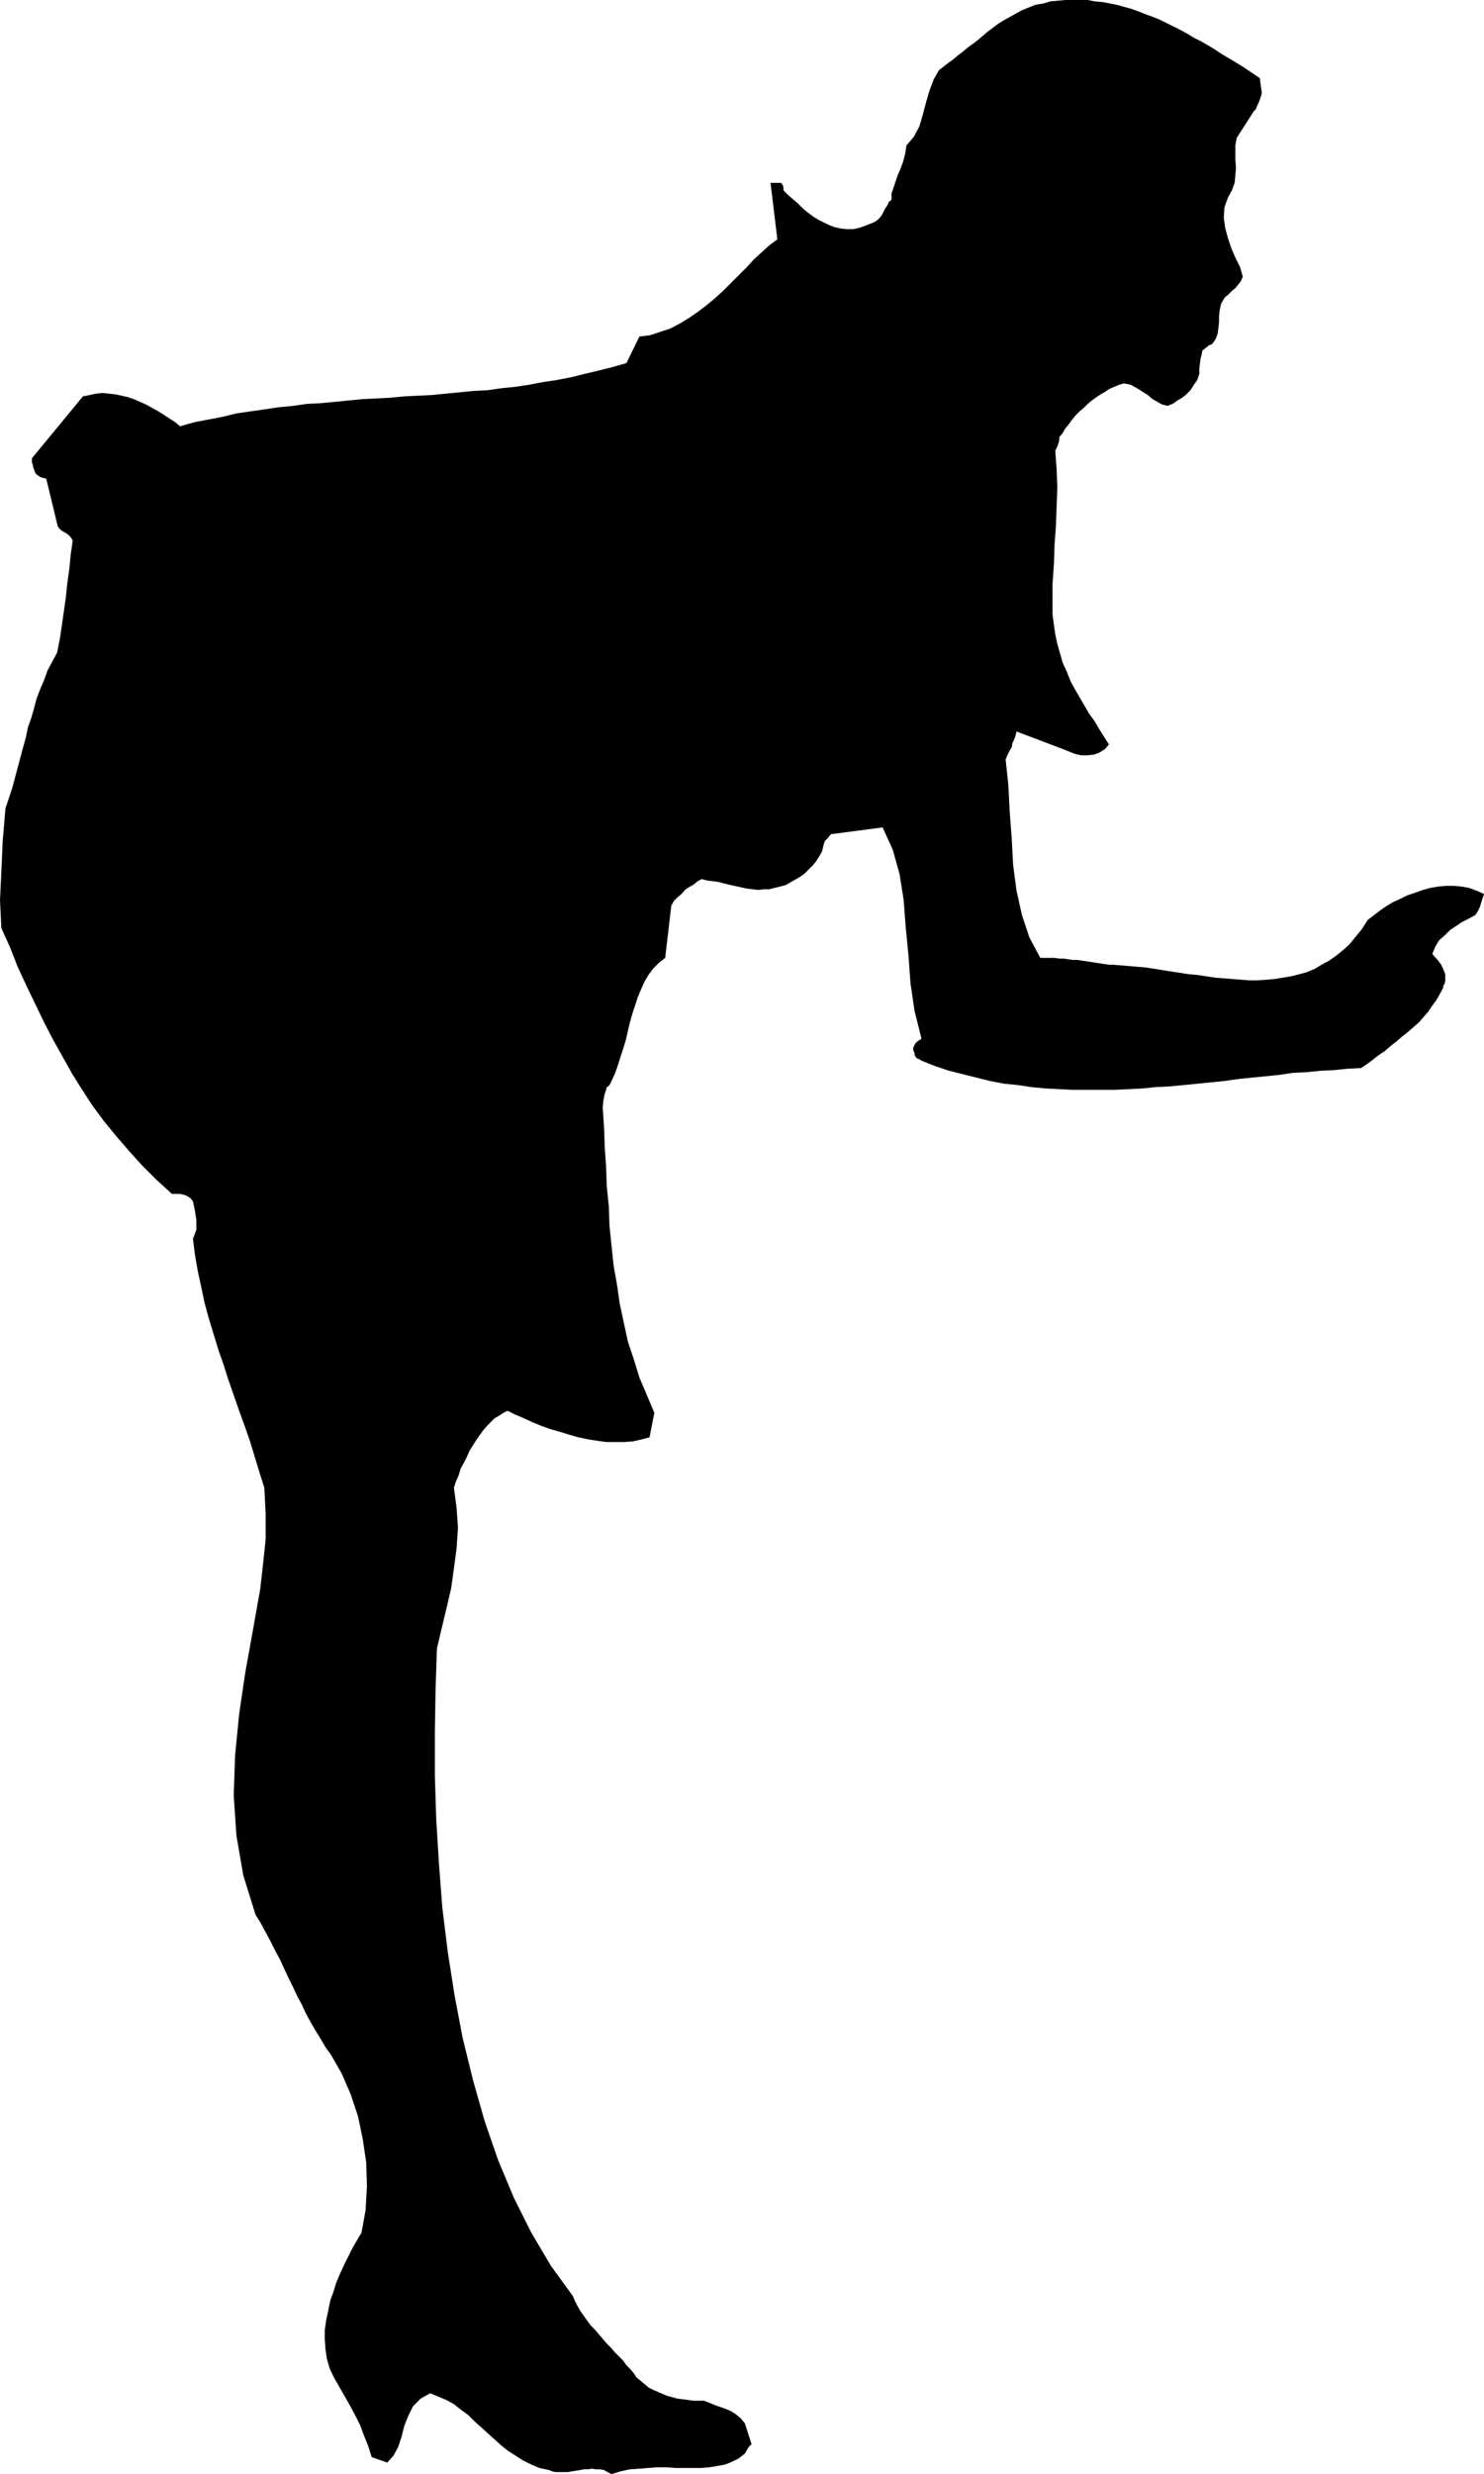 <?xml version="1.0" encoding="UTF-8" standalone="no"?>
<svg
   version="1.0"
   width="93.383mm"
   height="155.583mm"
   id="svg1"
   sodipodi:docname="Bending Over.wmf"
   xmlns:inkscape="http://www.inkscape.org/namespaces/inkscape"
   xmlns:sodipodi="http://sodipodi.sourceforge.net/DTD/sodipodi-0.dtd"
   xmlns="http://www.w3.org/2000/svg"
   xmlns:svg="http://www.w3.org/2000/svg">
  <sodipodi:namedview
     id="namedview1"
     pagecolor="#ffffff"
     bordercolor="#000000"
     borderopacity="0.25"
     inkscape:showpageshadow="2"
     inkscape:pageopacity="0.0"
     inkscape:pagecheckerboard="0"
     inkscape:deskcolor="#d1d1d1"
     inkscape:document-units="mm" />
  <defs
     id="defs1">
    <pattern
       id="WMFhbasepattern"
       patternUnits="userSpaceOnUse"
       width="6"
       height="6"
       x="0"
       y="0" />
  </defs>
  <path
     style="fill:#000000;fill-opacity:1;fill-rule:evenodd;stroke:none"
     d="m 130.576,587.061 0.808,0.323 0.808,0.162 h 0.97 0.97 0.97 l 0.808,-0.162 1.131,-0.162 0.97,-0.162 0.808,-0.162 h 0.97 l 0.97,-0.162 0.97,0.162 h 0.97 l 0.97,0.162 0.808,0.485 0.97,0.485 2.101,-0.646 2.262,-0.485 2.262,-0.162 2.101,-0.162 2.262,-0.162 h 2.101 l 2.101,0.162 h 2.101 2.101 1.939 l 1.939,-0.162 1.939,-0.323 1.778,-0.323 1.616,-0.646 1.616,-0.808 1.454,-1.131 0.485,-0.808 0.485,-0.808 0.485,-0.485 0.162,-0.162 -1.131,-3.555 -0.485,-1.454 -0.97,-1.131 -1.131,-0.97 -1.293,-0.808 -1.616,-0.646 -1.454,-0.485 -1.616,-0.646 -1.616,-0.646 h -1.293 -1.293 l -1.131,-0.162 -1.293,-0.162 -1.293,-0.162 -1.131,-0.323 -1.293,-0.323 -1.131,-0.485 -1.131,-0.485 -1.131,-0.485 -0.97,-0.485 -0.97,-0.808 -0.97,-0.808 -0.97,-0.808 -0.646,-0.97 -0.808,-0.97 -0.97,-0.97 -0.808,-1.131 -0.97,-0.97 -0.97,-0.97 -0.97,-1.131 -0.97,-0.97 -0.97,-1.131 -0.97,-1.131 -0.97,-1.131 -0.97,-0.97 -0.808,-1.131 -0.808,-1.131 -0.808,-1.131 -0.646,-1.131 -0.646,-1.293 -0.485,-1.131 -5.171,-7.11 -4.687,-7.918 -4.202,-8.403 -3.717,-8.888 -3.232,-9.372 -2.747,-9.695 -2.424,-9.857 -1.939,-10.18 -1.616,-10.342 -1.293,-10.503 -0.808,-10.503 -0.646,-10.503 -0.323,-10.342 v -10.342 l 0.162,-10.019 0.323,-9.857 1.131,-4.848 1.131,-4.686 1.131,-4.848 0.646,-4.686 0.646,-4.848 0.323,-4.848 -0.323,-4.686 -0.646,-4.848 0.485,-1.454 0.646,-1.454 0.485,-1.616 0.808,-1.454 0.646,-1.293 0.646,-1.454 0.808,-1.293 0.808,-1.293 0.808,-1.131 0.808,-1.131 0.97,-1.131 0.808,-0.808 0.97,-0.97 1.131,-0.646 0.97,-0.646 0.97,-0.485 1.939,0.97 1.939,0.808 2.101,0.97 1.939,0.808 2.262,0.808 2.262,0.646 2.101,0.646 2.262,0.646 2.262,0.485 2.101,0.323 2.262,0.323 h 2.262 2.101 l 2.101,-0.162 2.101,-0.485 1.778,-0.485 1.131,-5.817 -1.778,-4.201 -1.778,-4.201 -1.293,-4.201 -1.454,-4.363 -0.97,-4.525 -0.97,-4.525 -0.646,-4.525 -0.808,-4.525 -0.485,-4.686 -0.485,-4.686 -0.162,-4.686 -0.485,-4.686 -0.162,-4.686 -0.323,-4.686 -0.162,-4.686 -0.323,-4.686 0.162,-1.616 0.323,-1.616 0.323,-0.97 0.162,-0.646 0.323,-0.162 0.323,-0.323 0.162,-0.323 0.323,-0.646 0.808,-1.778 0.646,-1.778 0.646,-2.101 0.646,-1.939 0.646,-2.101 0.485,-2.101 0.485,-2.101 0.646,-2.262 0.646,-1.939 0.646,-1.939 0.808,-1.939 0.808,-1.778 0.97,-1.616 1.131,-1.454 1.293,-1.293 1.454,-1.131 1.454,-12.443 0.646,-1.131 0.808,-0.808 0.97,-0.808 0.808,-0.97 0.97,-0.646 1.131,-0.646 0.97,-0.808 0.97,-0.485 1.131,0.323 1.293,0.162 1.293,0.162 1.293,0.323 1.293,0.323 1.454,0.323 1.454,0.323 1.454,0.323 1.454,0.162 1.293,0.162 1.293,-0.162 h 1.293 l 1.293,-0.323 1.293,-0.323 1.293,-0.323 1.131,-0.646 1.131,-0.646 1.131,-0.646 1.131,-0.808 0.97,-0.97 0.97,-0.97 0.808,-0.97 0.808,-1.293 0.646,-1.131 0.323,-1.454 0.323,-0.97 0.646,-0.646 0.808,-0.97 12.282,-1.616 2.424,5.333 1.616,5.817 0.97,6.14 0.485,6.464 0.646,6.625 0.485,6.625 0.97,6.625 1.616,6.464 -0.162,0.323 -0.646,0.323 -0.646,0.646 -0.485,0.97 v 0.485 l 0.162,0.485 0.162,0.323 v 0.485 l 0.323,0.485 0.323,0.323 0.485,0.162 0.485,0.323 3.232,1.293 3.394,1.131 3.232,0.808 3.232,0.808 3.232,0.808 3.394,0.646 3.232,0.323 3.232,0.485 3.394,0.323 3.232,0.162 3.232,0.162 h 3.394 3.232 3.232 l 3.394,-0.162 3.232,-0.162 3.232,-0.323 3.232,-0.162 3.394,-0.323 3.232,-0.323 3.232,-0.323 3.232,-0.323 3.394,-0.485 3.232,-0.323 3.232,-0.323 3.232,-0.323 3.232,-0.485 3.232,-0.162 3.232,-0.323 3.232,-0.162 3.232,-0.323 3.232,-0.162 1.454,-0.97 1.293,-0.97 1.454,-1.131 1.454,-0.97 1.293,-1.131 1.454,-1.131 1.293,-1.131 1.454,-1.131 1.293,-1.131 1.293,-1.131 1.131,-1.293 1.131,-1.293 0.97,-1.454 0.97,-1.293 0.808,-1.454 0.808,-1.454 v -0.485 l 0.323,-0.485 0.162,-0.646 v -0.646 -0.97 l -0.323,-0.808 -0.323,-0.808 -0.323,-0.646 -0.485,-0.646 -0.485,-0.646 -0.485,-0.485 -0.646,-0.808 0.646,-1.616 0.97,-1.616 1.293,-1.131 1.293,-1.293 1.454,-0.97 1.454,-0.97 1.616,-0.808 1.454,-0.808 0.485,-0.646 0.646,-1.293 0.485,-1.616 0.485,-1.454 -1.778,-0.808 -1.778,-0.646 -1.778,-0.323 -1.778,-0.162 h -1.939 l -1.778,0.162 -1.939,0.323 -1.778,0.485 -1.778,0.646 -1.939,0.646 -1.616,0.808 -1.778,0.808 -1.616,0.97 -1.616,1.131 -1.454,1.131 -1.293,0.97 -1.454,2.262 -1.454,1.778 -1.454,1.778 -1.616,1.454 -1.616,1.293 -1.616,1.131 -1.778,0.97 -1.616,0.97 -1.939,0.808 -1.778,0.485 -1.939,0.485 -1.939,0.323 -1.939,0.323 -1.939,0.162 -2.101,0.162 h -1.939 l -2.101,-0.162 -1.939,-0.162 -2.101,-0.162 -2.101,-0.162 -2.101,-0.323 -2.101,-0.323 -1.939,-0.162 -2.101,-0.323 -2.101,-0.323 -2.101,-0.323 -1.939,-0.323 -2.101,-0.323 -1.939,-0.162 -1.939,-0.162 -1.939,-0.162 -1.939,-0.162 h -0.97 l -1.131,-0.162 -0.97,-0.162 -1.131,-0.162 -0.97,-0.162 -1.131,-0.162 -1.131,-0.162 -0.97,-0.162 h -1.131 l -1.131,-0.162 -1.131,-0.162 h -0.97 l -1.131,-0.162 h -1.131 -1.131 -1.131 l -2.586,-4.848 -1.778,-5.332 -1.293,-5.817 -0.808,-6.14 -0.323,-6.14 -0.485,-6.464 -0.323,-6.302 -0.646,-6.14 0.485,-1.131 0.485,-0.97 0.485,-0.808 0.162,-0.97 0.323,-0.646 0.323,-0.808 0.162,-0.646 0.162,-0.646 10.666,4.04 1.616,0.646 1.616,0.646 1.454,0.323 h 1.616 l 1.454,-0.162 1.293,-0.485 1.293,-0.808 0.97,-1.131 -1.131,-1.778 -1.131,-1.778 -1.131,-1.939 -1.293,-1.778 -1.131,-1.939 -1.131,-1.939 -1.131,-1.939 -1.131,-2.101 -0.808,-2.101 -0.97,-2.101 -0.646,-2.262 -0.646,-2.262 -0.485,-2.262 -0.323,-2.262 -0.323,-2.424 v -2.424 -4.848 l 0.323,-4.686 0.162,-4.686 0.323,-4.525 0.162,-4.525 0.162,-4.525 -0.162,-4.363 -0.323,-4.363 0.485,-0.97 0.323,-0.97 0.162,-0.646 v -0.646 l 0.808,-0.97 0.646,-1.131 0.808,-0.97 0.808,-1.131 0.808,-0.97 0.97,-0.97 0.97,-0.808 0.97,-0.97 0.97,-0.808 1.131,-0.808 0.97,-0.646 1.131,-0.646 0.97,-0.646 1.131,-0.485 1.131,-0.485 1.131,-0.323 1.616,0.323 1.454,0.808 1.293,0.808 1.293,0.808 1.131,0.97 1.131,0.646 1.131,0.646 1.293,0.323 1.293,-0.485 1.131,-0.808 1.131,-0.646 0.97,-0.808 0.97,-0.97 0.808,-1.293 0.808,-1.131 0.485,-1.454 v -1.293 l 0.162,-1.293 0.162,-1.131 0.323,-1.293 v -0.162 l 0.162,-0.485 0.323,-0.162 0.323,-0.323 0.485,-0.323 0.323,-0.323 0.485,-0.162 0.323,-0.162 0.808,-1.131 0.485,-1.293 0.162,-1.293 0.162,-1.454 v -1.454 l 0.162,-1.454 0.323,-1.454 0.646,-1.131 0.323,-0.485 0.646,-0.485 0.485,-0.485 0.646,-0.646 0.646,-0.485 0.646,-0.808 0.646,-0.808 0.485,-1.131 -0.646,-2.262 -1.131,-2.262 -0.97,-2.262 -0.808,-2.424 -0.646,-2.424 -0.323,-2.424 0.162,-2.424 0.808,-2.262 0.97,-1.778 0.646,-1.778 0.162,-1.778 0.162,-1.778 -0.162,-1.939 v -1.778 -1.616 l 0.323,-1.778 4.04,-6.302 0.485,-0.485 0.485,-1.131 0.485,-1.131 0.485,-1.616 -0.485,-3.555 -1.454,-0.97 -1.454,-0.97 -1.454,-0.97 -1.616,-0.97 -1.616,-0.97 -1.616,-0.97 -1.454,-0.97 -1.616,-0.97 L 285.717,9.857 284.101,9.049 282.485,8.08 280.707,7.11 279.091,6.302 277.475,5.494 275.859,4.686 274.243,4.04 272.465,3.393 270.849,2.747 269.071,2.101 267.294,1.616 265.516,1.131 263.9,0.808 262.122,0.485 260.345,0.323 258.729,0 h -1.778 -1.778 -1.778 l -1.778,0.162 -1.778,0.162 -1.616,0.485 -1.939,0.323 -1.616,0.646 -1.616,0.646 -1.454,0.808 -1.454,0.808 -1.454,0.808 -1.293,0.808 -1.293,0.97 -1.293,0.97 -1.131,0.97 -1.131,0.97 -1.293,0.97 -1.131,0.808 -1.131,0.97 -1.293,0.97 -1.131,0.97 -1.131,0.808 -2.101,1.616 -1.293,2.262 -0.97,2.585 -0.808,2.747 -0.808,3.07 -0.808,2.747 -1.293,2.424 -1.778,2.101 -0.323,2.101 -0.485,1.778 -0.646,1.778 -0.646,1.454 -0.485,1.454 -0.485,1.454 -0.485,1.454 v 1.454 l -0.646,0.485 -0.323,0.808 -0.485,0.646 -0.485,0.97 -0.323,0.646 -0.485,0.646 -0.646,0.646 -0.808,0.485 -1.616,0.646 -1.778,0.646 -1.454,0.323 h -1.616 l -1.454,-0.162 -1.454,-0.323 -1.293,-0.485 -1.293,-0.646 -1.293,-0.646 -1.293,-0.808 -1.293,-0.97 -1.131,-0.97 -1.131,-1.131 -1.131,-0.97 -1.131,-0.97 -1.131,-1.131 v -0.646 l -0.162,-0.646 -0.323,-0.323 v -0.162 h -0.323 -0.323 -0.323 -0.323 -0.323 -0.162 -0.323 -0.485 l 1.616,13.412 -1.939,1.454 -1.778,1.616 -1.778,1.616 -1.778,1.939 -1.778,1.778 -1.778,1.778 -1.939,1.939 -1.939,1.778 -1.939,1.616 -2.101,1.616 -2.101,1.454 -2.101,1.293 -2.424,1.293 -2.424,0.808 -2.424,0.808 -2.586,0.323 -3.07,6.302 -3.394,0.97 -3.232,0.808 -3.394,0.808 -3.232,0.808 -3.394,0.646 -3.232,0.485 -3.394,0.646 -3.232,0.485 -3.232,0.323 -3.394,0.485 -3.232,0.162 -3.232,0.323 -3.394,0.323 -3.232,0.323 -3.394,0.162 -3.232,0.162 -3.394,0.323 -3.232,0.162 -3.232,0.162 -3.394,0.323 -3.232,0.323 -3.394,0.323 -3.232,0.162 -3.394,0.485 -3.394,0.323 -3.232,0.485 -3.394,0.485 -3.394,0.485 -3.232,0.808 -3.394,0.646 -3.394,0.646 -3.394,0.97 -1.131,-0.97 -1.293,-0.808 -1.454,-0.97 -1.293,-0.808 -1.454,-0.808 -1.454,-0.808 -1.454,-0.646 -1.454,-0.646 -1.454,-0.485 -1.454,-0.323 -1.454,-0.323 -1.616,-0.162 -1.454,-0.162 -1.616,0.162 -1.454,0.323 -1.616,0.323 -12.12,14.705 v 0.485 0.485 l 0.162,0.485 0.162,0.808 0.162,0.323 0.162,0.485 0.162,0.485 0.323,0.323 0.485,0.323 0.485,0.323 0.646,0.162 0.646,0.162 2.586,10.665 0.162,0.646 0.323,0.485 0.323,0.323 0.646,0.485 0.646,0.323 0.646,0.485 0.485,0.485 0.485,0.808 -0.485,3.393 -0.323,3.393 -0.485,3.393 -0.323,3.232 -0.485,3.393 -0.485,3.393 -0.485,3.232 -0.646,3.232 -1.131,2.101 -1.131,2.101 -0.808,2.262 -0.97,2.262 -0.808,2.101 -0.646,2.424 -0.646,2.262 -0.808,2.262 -0.485,2.424 -0.646,2.262 -0.646,2.424 -0.646,2.424 -0.646,2.424 -0.646,2.424 -0.808,2.424 -0.808,2.424 -0.646,7.595 -0.323,7.272 L 0,213.947 l 0.323,6.625 2.101,4.686 1.778,4.525 2.101,4.525 2.101,4.363 2.101,4.363 2.101,4.04 2.262,4.04 2.262,4.04 2.424,3.878 2.424,3.717 2.747,3.717 2.909,3.555 3.07,3.555 3.07,3.393 3.394,3.393 3.717,3.393 h 0.485 0.646 0.808 l 0.646,0.162 0.646,0.162 0.646,0.323 0.646,0.485 0.485,0.646 0.485,2.262 0.323,2.262 v 2.262 l -0.808,2.101 0.485,3.878 0.646,3.717 0.808,3.717 0.808,3.878 0.97,3.555 1.131,3.717 1.131,3.717 1.293,3.717 1.131,3.555 1.293,3.717 1.293,3.717 1.293,3.555 1.293,3.717 1.131,3.717 1.131,3.717 1.131,3.555 0.323,6.14 v 6.14 l -0.646,6.14 -0.646,5.656 -1.778,10.019 -1.778,9.857 -1.454,9.857 -0.97,9.857 -0.323,9.534 0.646,9.534 1.616,9.372 2.909,9.372 1.293,2.101 1.131,2.101 1.131,2.101 1.131,2.262 1.131,2.101 0.97,2.101 0.97,2.101 1.131,2.262 0.97,2.101 1.131,2.101 0.97,2.101 1.131,2.101 1.131,1.939 1.293,2.101 1.131,1.939 1.293,1.778 2.586,4.525 2.101,4.848 1.778,5.333 1.131,5.494 0.808,5.494 0.162,5.656 -0.323,5.656 -0.97,5.332 -0.97,1.616 -1.131,1.939 -0.97,1.939 -0.97,1.939 -0.97,2.101 -0.97,2.262 -0.646,2.101 -0.808,2.262 -0.485,2.424 -0.485,2.262 -0.323,2.262 v 2.262 l 0.162,2.262 0.323,2.262 0.646,2.262 0.97,2.101 1.293,2.262 1.293,2.262 1.293,2.262 1.293,2.424 1.131,2.262 0.97,2.585 0.97,2.424 0.808,2.585 3.717,1.293 1.454,-1.616 1.131,-2.101 0.808,-2.424 0.646,-2.585 0.97,-2.424 1.131,-2.262 1.778,-1.778 2.262,-1.293 1.939,0.808 1.939,0.808 1.778,0.97 1.616,1.293 1.778,1.293 1.454,1.454 1.616,1.454 1.616,1.454 1.616,1.454 1.616,1.454 1.616,1.293 1.778,1.131 1.778,1.131 1.939,0.97 1.939,0.808 2.262,0.485 z"
     id="path1" />
</svg>
